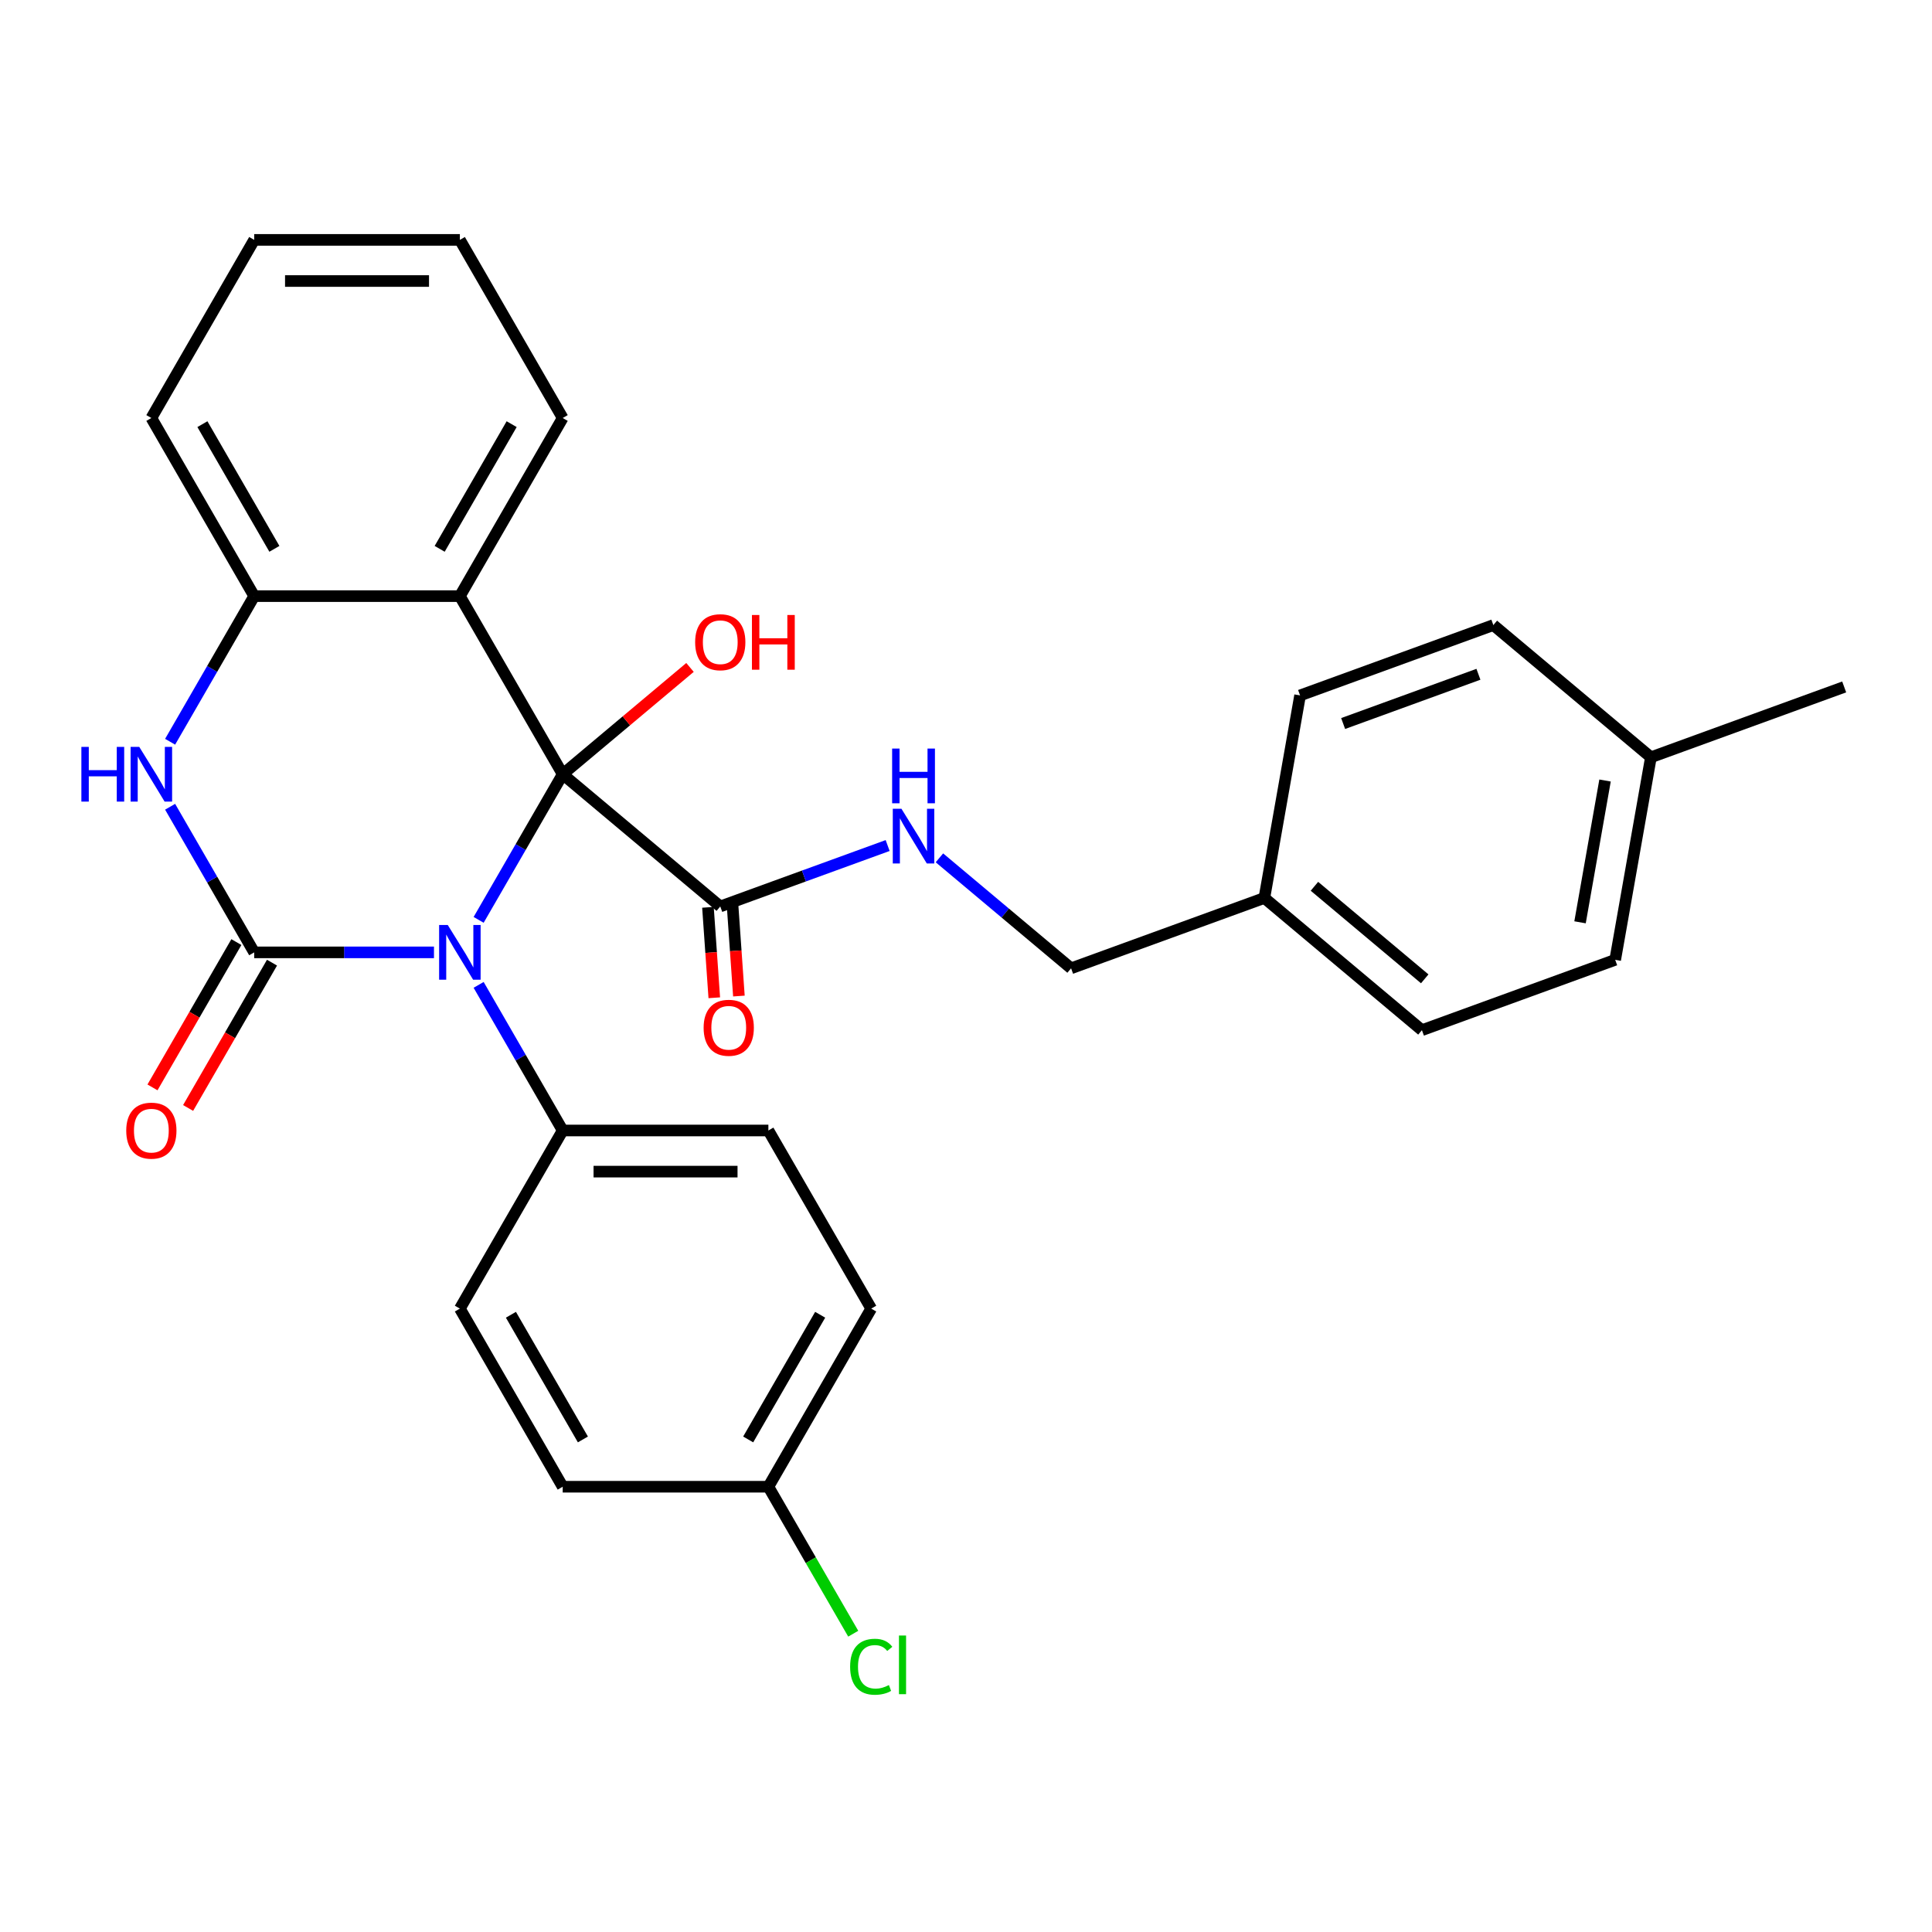 <?xml version='1.0' encoding='iso-8859-1'?>
<svg version='1.1' baseProfile='full'
              xmlns='http://www.w3.org/2000/svg'
                      xmlns:rdkit='http://www.rdkit.org/xml'
                      xmlns:xlink='http://www.w3.org/1999/xlink'
                  xml:space='preserve'
width='1000px' height='1000px' viewBox='0 0 1000 1000'>
<!-- END OF HEADER -->
<rect style='opacity:1.0;fill:#FFFFFF;stroke:none' width='1000' height='1000' x='0' y='0'> </rect>
<path class='bond-0' d='M 247.739,476.124 L 269.497,438.437' style='fill:none;fill-rule:evenodd;stroke:#0000FF;stroke-width:6px;stroke-linecap:butt;stroke-linejoin:miter;stroke-opacity:1' />
<path class='bond-0' d='M 269.497,438.437 L 291.255,400.75' style='fill:none;fill-rule:evenodd;stroke:#000000;stroke-width:6px;stroke-linecap:butt;stroke-linejoin:miter;stroke-opacity:1' />
<path class='bond-1' d='M 224.625,492.945 L 178.097,492.945' style='fill:none;fill-rule:evenodd;stroke:#0000FF;stroke-width:6px;stroke-linecap:butt;stroke-linejoin:miter;stroke-opacity:1' />
<path class='bond-1' d='M 178.097,492.945 L 131.569,492.945' style='fill:none;fill-rule:evenodd;stroke:#000000;stroke-width:6px;stroke-linecap:butt;stroke-linejoin:miter;stroke-opacity:1' />
<path class='bond-6' d='M 247.739,509.767 L 269.497,547.454' style='fill:none;fill-rule:evenodd;stroke:#0000FF;stroke-width:6px;stroke-linecap:butt;stroke-linejoin:miter;stroke-opacity:1' />
<path class='bond-6' d='M 269.497,547.454 L 291.255,585.14' style='fill:none;fill-rule:evenodd;stroke:#000000;stroke-width:6px;stroke-linecap:butt;stroke-linejoin:miter;stroke-opacity:1' />
<path class='bond-2' d='M 291.255,400.75 L 238.027,308.555' style='fill:none;fill-rule:evenodd;stroke:#000000;stroke-width:6px;stroke-linecap:butt;stroke-linejoin:miter;stroke-opacity:1' />
<path class='bond-4' d='M 291.255,400.75 L 372.807,469.18' style='fill:none;fill-rule:evenodd;stroke:#000000;stroke-width:6px;stroke-linecap:butt;stroke-linejoin:miter;stroke-opacity:1' />
<path class='bond-9' d='M 291.255,400.75 L 324.2,373.106' style='fill:none;fill-rule:evenodd;stroke:#000000;stroke-width:6px;stroke-linecap:butt;stroke-linejoin:miter;stroke-opacity:1' />
<path class='bond-9' d='M 324.2,373.106 L 357.145,345.462' style='fill:none;fill-rule:evenodd;stroke:#FF0000;stroke-width:6px;stroke-linecap:butt;stroke-linejoin:miter;stroke-opacity:1' />
<path class='bond-3' d='M 131.569,492.945 L 109.811,455.258' style='fill:none;fill-rule:evenodd;stroke:#000000;stroke-width:6px;stroke-linecap:butt;stroke-linejoin:miter;stroke-opacity:1' />
<path class='bond-3' d='M 109.811,455.258 L 88.052,417.572' style='fill:none;fill-rule:evenodd;stroke:#0000FF;stroke-width:6px;stroke-linecap:butt;stroke-linejoin:miter;stroke-opacity:1' />
<path class='bond-8' d='M 122.35,487.622 L 100.637,525.229' style='fill:none;fill-rule:evenodd;stroke:#000000;stroke-width:6px;stroke-linecap:butt;stroke-linejoin:miter;stroke-opacity:1' />
<path class='bond-8' d='M 100.637,525.229 L 78.925,562.836' style='fill:none;fill-rule:evenodd;stroke:#FF0000;stroke-width:6px;stroke-linecap:butt;stroke-linejoin:miter;stroke-opacity:1' />
<path class='bond-8' d='M 140.789,498.268 L 119.076,535.875' style='fill:none;fill-rule:evenodd;stroke:#000000;stroke-width:6px;stroke-linecap:butt;stroke-linejoin:miter;stroke-opacity:1' />
<path class='bond-8' d='M 119.076,535.875 L 97.364,573.482' style='fill:none;fill-rule:evenodd;stroke:#FF0000;stroke-width:6px;stroke-linecap:butt;stroke-linejoin:miter;stroke-opacity:1' />
<path class='bond-16' d='M 238.027,308.555 L 291.255,216.36' style='fill:none;fill-rule:evenodd;stroke:#000000;stroke-width:6px;stroke-linecap:butt;stroke-linejoin:miter;stroke-opacity:1' />
<path class='bond-16' d='M 227.572,284.08 L 264.832,219.544' style='fill:none;fill-rule:evenodd;stroke:#000000;stroke-width:6px;stroke-linecap:butt;stroke-linejoin:miter;stroke-opacity:1' />
<path class='bond-30' d='M 238.027,308.555 L 131.569,308.555' style='fill:none;fill-rule:evenodd;stroke:#000000;stroke-width:6px;stroke-linecap:butt;stroke-linejoin:miter;stroke-opacity:1' />
<path class='bond-5' d='M 88.052,383.929 L 109.811,346.242' style='fill:none;fill-rule:evenodd;stroke:#0000FF;stroke-width:6px;stroke-linecap:butt;stroke-linejoin:miter;stroke-opacity:1' />
<path class='bond-5' d='M 109.811,346.242 L 131.569,308.555' style='fill:none;fill-rule:evenodd;stroke:#000000;stroke-width:6px;stroke-linecap:butt;stroke-linejoin:miter;stroke-opacity:1' />
<path class='bond-7' d='M 372.807,469.18 L 416.125,453.413' style='fill:none;fill-rule:evenodd;stroke:#000000;stroke-width:6px;stroke-linecap:butt;stroke-linejoin:miter;stroke-opacity:1' />
<path class='bond-7' d='M 416.125,453.413 L 459.443,437.647' style='fill:none;fill-rule:evenodd;stroke:#0000FF;stroke-width:6px;stroke-linecap:butt;stroke-linejoin:miter;stroke-opacity:1' />
<path class='bond-10' d='M 366.435,469.626 L 368.073,493.034' style='fill:none;fill-rule:evenodd;stroke:#000000;stroke-width:6px;stroke-linecap:butt;stroke-linejoin:miter;stroke-opacity:1' />
<path class='bond-10' d='M 368.073,493.034 L 369.711,516.443' style='fill:none;fill-rule:evenodd;stroke:#FF0000;stroke-width:6px;stroke-linecap:butt;stroke-linejoin:miter;stroke-opacity:1' />
<path class='bond-10' d='M 379.179,468.734 L 380.817,492.143' style='fill:none;fill-rule:evenodd;stroke:#000000;stroke-width:6px;stroke-linecap:butt;stroke-linejoin:miter;stroke-opacity:1' />
<path class='bond-10' d='M 380.817,492.143 L 382.455,515.551' style='fill:none;fill-rule:evenodd;stroke:#FF0000;stroke-width:6px;stroke-linecap:butt;stroke-linejoin:miter;stroke-opacity:1' />
<path class='bond-25' d='M 131.569,308.555 L 78.34,216.36' style='fill:none;fill-rule:evenodd;stroke:#000000;stroke-width:6px;stroke-linecap:butt;stroke-linejoin:miter;stroke-opacity:1' />
<path class='bond-25' d='M 142.024,284.08 L 104.764,219.544' style='fill:none;fill-rule:evenodd;stroke:#000000;stroke-width:6px;stroke-linecap:butt;stroke-linejoin:miter;stroke-opacity:1' />
<path class='bond-11' d='M 291.255,585.14 L 397.713,585.14' style='fill:none;fill-rule:evenodd;stroke:#000000;stroke-width:6px;stroke-linecap:butt;stroke-linejoin:miter;stroke-opacity:1' />
<path class='bond-11' d='M 307.224,606.432 L 381.745,606.432' style='fill:none;fill-rule:evenodd;stroke:#000000;stroke-width:6px;stroke-linecap:butt;stroke-linejoin:miter;stroke-opacity:1' />
<path class='bond-12' d='M 291.255,585.14 L 238.027,677.335' style='fill:none;fill-rule:evenodd;stroke:#000000;stroke-width:6px;stroke-linecap:butt;stroke-linejoin:miter;stroke-opacity:1' />
<path class='bond-13' d='M 486.246,444.014 L 520.321,472.607' style='fill:none;fill-rule:evenodd;stroke:#0000FF;stroke-width:6px;stroke-linecap:butt;stroke-linejoin:miter;stroke-opacity:1' />
<path class='bond-13' d='M 520.321,472.607 L 554.396,501.199' style='fill:none;fill-rule:evenodd;stroke:#000000;stroke-width:6px;stroke-linecap:butt;stroke-linejoin:miter;stroke-opacity:1' />
<path class='bond-17' d='M 397.713,585.14 L 450.942,677.335' style='fill:none;fill-rule:evenodd;stroke:#000000;stroke-width:6px;stroke-linecap:butt;stroke-linejoin:miter;stroke-opacity:1' />
<path class='bond-18' d='M 238.027,677.335 L 291.255,769.53' style='fill:none;fill-rule:evenodd;stroke:#000000;stroke-width:6px;stroke-linecap:butt;stroke-linejoin:miter;stroke-opacity:1' />
<path class='bond-18' d='M 264.45,680.519 L 301.71,745.055' style='fill:none;fill-rule:evenodd;stroke:#000000;stroke-width:6px;stroke-linecap:butt;stroke-linejoin:miter;stroke-opacity:1' />
<path class='bond-15' d='M 554.396,501.199 L 654.433,464.788' style='fill:none;fill-rule:evenodd;stroke:#000000;stroke-width:6px;stroke-linecap:butt;stroke-linejoin:miter;stroke-opacity:1' />
<path class='bond-14' d='M 397.713,769.53 L 291.255,769.53' style='fill:none;fill-rule:evenodd;stroke:#000000;stroke-width:6px;stroke-linecap:butt;stroke-linejoin:miter;stroke-opacity:1' />
<path class='bond-20' d='M 397.713,769.53 L 419.674,807.567' style='fill:none;fill-rule:evenodd;stroke:#000000;stroke-width:6px;stroke-linecap:butt;stroke-linejoin:miter;stroke-opacity:1' />
<path class='bond-20' d='M 419.674,807.567 L 441.634,845.604' style='fill:none;fill-rule:evenodd;stroke:#00CC00;stroke-width:6px;stroke-linecap:butt;stroke-linejoin:miter;stroke-opacity:1' />
<path class='bond-29' d='M 397.713,769.53 L 450.942,677.335' style='fill:none;fill-rule:evenodd;stroke:#000000;stroke-width:6px;stroke-linecap:butt;stroke-linejoin:miter;stroke-opacity:1' />
<path class='bond-29' d='M 387.258,745.055 L 424.519,680.519' style='fill:none;fill-rule:evenodd;stroke:#000000;stroke-width:6px;stroke-linecap:butt;stroke-linejoin:miter;stroke-opacity:1' />
<path class='bond-21' d='M 654.433,464.788 L 672.919,359.948' style='fill:none;fill-rule:evenodd;stroke:#000000;stroke-width:6px;stroke-linecap:butt;stroke-linejoin:miter;stroke-opacity:1' />
<path class='bond-22' d='M 654.433,464.788 L 735.984,533.218' style='fill:none;fill-rule:evenodd;stroke:#000000;stroke-width:6px;stroke-linecap:butt;stroke-linejoin:miter;stroke-opacity:1' />
<path class='bond-22' d='M 680.352,458.742 L 737.438,506.643' style='fill:none;fill-rule:evenodd;stroke:#000000;stroke-width:6px;stroke-linecap:butt;stroke-linejoin:miter;stroke-opacity:1' />
<path class='bond-27' d='M 291.255,216.36 L 238.027,124.165' style='fill:none;fill-rule:evenodd;stroke:#000000;stroke-width:6px;stroke-linecap:butt;stroke-linejoin:miter;stroke-opacity:1' />
<path class='bond-19' d='M 854.508,391.967 L 836.022,496.807' style='fill:none;fill-rule:evenodd;stroke:#000000;stroke-width:6px;stroke-linecap:butt;stroke-linejoin:miter;stroke-opacity:1' />
<path class='bond-19' d='M 830.767,403.996 L 817.827,477.384' style='fill:none;fill-rule:evenodd;stroke:#000000;stroke-width:6px;stroke-linecap:butt;stroke-linejoin:miter;stroke-opacity:1' />
<path class='bond-26' d='M 854.508,391.967 L 954.545,355.556' style='fill:none;fill-rule:evenodd;stroke:#000000;stroke-width:6px;stroke-linecap:butt;stroke-linejoin:miter;stroke-opacity:1' />
<path class='bond-32' d='M 854.508,391.967 L 772.957,323.537' style='fill:none;fill-rule:evenodd;stroke:#000000;stroke-width:6px;stroke-linecap:butt;stroke-linejoin:miter;stroke-opacity:1' />
<path class='bond-23' d='M 672.919,359.948 L 772.957,323.537' style='fill:none;fill-rule:evenodd;stroke:#000000;stroke-width:6px;stroke-linecap:butt;stroke-linejoin:miter;stroke-opacity:1' />
<path class='bond-23' d='M 695.207,374.494 L 765.233,349.006' style='fill:none;fill-rule:evenodd;stroke:#000000;stroke-width:6px;stroke-linecap:butt;stroke-linejoin:miter;stroke-opacity:1' />
<path class='bond-24' d='M 735.984,533.218 L 836.022,496.807' style='fill:none;fill-rule:evenodd;stroke:#000000;stroke-width:6px;stroke-linecap:butt;stroke-linejoin:miter;stroke-opacity:1' />
<path class='bond-28' d='M 78.34,216.36 L 131.569,124.165' style='fill:none;fill-rule:evenodd;stroke:#000000;stroke-width:6px;stroke-linecap:butt;stroke-linejoin:miter;stroke-opacity:1' />
<path class='bond-31' d='M 238.027,124.165 L 131.569,124.165' style='fill:none;fill-rule:evenodd;stroke:#000000;stroke-width:6px;stroke-linecap:butt;stroke-linejoin:miter;stroke-opacity:1' />
<path class='bond-31' d='M 222.058,145.457 L 147.538,145.457' style='fill:none;fill-rule:evenodd;stroke:#000000;stroke-width:6px;stroke-linecap:butt;stroke-linejoin:miter;stroke-opacity:1' />
<path  class='atom-0' d='M 231.767 478.785
L 241.047 493.785
Q 241.967 495.265, 243.447 497.945
Q 244.927 500.625, 245.007 500.785
L 245.007 478.785
L 248.767 478.785
L 248.767 507.105
L 244.887 507.105
L 234.927 490.705
Q 233.767 488.785, 232.527 486.585
Q 231.327 484.385, 230.967 483.705
L 230.967 507.105
L 227.287 507.105
L 227.287 478.785
L 231.767 478.785
' fill='#0000FF'/>
<path  class='atom-4' d='M 42.12 386.59
L 45.96 386.59
L 45.96 398.63
L 60.44 398.63
L 60.44 386.59
L 64.28 386.59
L 64.28 414.91
L 60.44 414.91
L 60.44 401.83
L 45.96 401.83
L 45.96 414.91
L 42.12 414.91
L 42.12 386.59
' fill='#0000FF'/>
<path  class='atom-4' d='M 72.08 386.59
L 81.36 401.59
Q 82.28 403.07, 83.76 405.75
Q 85.24 408.43, 85.32 408.59
L 85.32 386.59
L 89.08 386.59
L 89.08 414.91
L 85.2 414.91
L 75.24 398.51
Q 74.08 396.59, 72.84 394.39
Q 71.64 392.19, 71.28 391.51
L 71.28 414.91
L 67.6 414.91
L 67.6 386.59
L 72.08 386.59
' fill='#0000FF'/>
<path  class='atom-8' d='M 466.584 418.609
L 475.864 433.609
Q 476.784 435.089, 478.264 437.769
Q 479.744 440.449, 479.824 440.609
L 479.824 418.609
L 483.584 418.609
L 483.584 446.929
L 479.704 446.929
L 469.744 430.529
Q 468.584 428.609, 467.344 426.409
Q 466.144 424.209, 465.784 423.529
L 465.784 446.929
L 462.104 446.929
L 462.104 418.609
L 466.584 418.609
' fill='#0000FF'/>
<path  class='atom-8' d='M 461.764 387.457
L 465.604 387.457
L 465.604 399.497
L 480.084 399.497
L 480.084 387.457
L 483.924 387.457
L 483.924 415.777
L 480.084 415.777
L 480.084 402.697
L 465.604 402.697
L 465.604 415.777
L 461.764 415.777
L 461.764 387.457
' fill='#0000FF'/>
<path  class='atom-9' d='M 65.34 585.22
Q 65.34 578.42, 68.7 574.62
Q 72.06 570.82, 78.34 570.82
Q 84.62 570.82, 87.98 574.62
Q 91.34 578.42, 91.34 585.22
Q 91.34 592.1, 87.94 596.02
Q 84.54 599.9, 78.34 599.9
Q 72.1 599.9, 68.7 596.02
Q 65.34 592.14, 65.34 585.22
M 78.34 596.7
Q 82.66 596.7, 84.98 593.82
Q 87.34 590.9, 87.34 585.22
Q 87.34 579.66, 84.98 576.86
Q 82.66 574.02, 78.34 574.02
Q 74.02 574.02, 71.66 576.82
Q 69.34 579.62, 69.34 585.22
Q 69.34 590.94, 71.66 593.82
Q 74.02 596.7, 78.34 596.7
' fill='#FF0000'/>
<path  class='atom-10' d='M 359.807 332.401
Q 359.807 325.601, 363.167 321.801
Q 366.527 318.001, 372.807 318.001
Q 379.087 318.001, 382.447 321.801
Q 385.807 325.601, 385.807 332.401
Q 385.807 339.281, 382.407 343.201
Q 379.007 347.081, 372.807 347.081
Q 366.567 347.081, 363.167 343.201
Q 359.807 339.321, 359.807 332.401
M 372.807 343.881
Q 377.127 343.881, 379.447 341.001
Q 381.807 338.081, 381.807 332.401
Q 381.807 326.841, 379.447 324.041
Q 377.127 321.201, 372.807 321.201
Q 368.487 321.201, 366.127 324.001
Q 363.807 326.801, 363.807 332.401
Q 363.807 338.121, 366.127 341.001
Q 368.487 343.881, 372.807 343.881
' fill='#FF0000'/>
<path  class='atom-10' d='M 389.207 318.321
L 393.047 318.321
L 393.047 330.361
L 407.527 330.361
L 407.527 318.321
L 411.367 318.321
L 411.367 346.641
L 407.527 346.641
L 407.527 333.561
L 393.047 333.561
L 393.047 346.641
L 389.207 346.641
L 389.207 318.321
' fill='#FF0000'/>
<path  class='atom-11' d='M 364.195 531.969
Q 364.195 525.169, 367.555 521.369
Q 370.915 517.569, 377.195 517.569
Q 383.475 517.569, 386.835 521.369
Q 390.195 525.169, 390.195 531.969
Q 390.195 538.849, 386.795 542.769
Q 383.395 546.649, 377.195 546.649
Q 370.955 546.649, 367.555 542.769
Q 364.195 538.889, 364.195 531.969
M 377.195 543.449
Q 381.515 543.449, 383.835 540.569
Q 386.195 537.649, 386.195 531.969
Q 386.195 526.409, 383.835 523.609
Q 381.515 520.769, 377.195 520.769
Q 372.875 520.769, 370.515 523.569
Q 368.195 526.369, 368.195 531.969
Q 368.195 537.689, 370.515 540.569
Q 372.875 543.449, 377.195 543.449
' fill='#FF0000'/>
<path  class='atom-21' d='M 440.022 862.705
Q 440.022 855.665, 443.302 851.985
Q 446.622 848.265, 452.902 848.265
Q 458.742 848.265, 461.862 852.385
L 459.222 854.545
Q 456.942 851.545, 452.902 851.545
Q 448.622 851.545, 446.342 854.425
Q 444.102 857.265, 444.102 862.705
Q 444.102 868.305, 446.422 871.185
Q 448.782 874.065, 453.342 874.065
Q 456.462 874.065, 460.102 872.185
L 461.222 875.185
Q 459.742 876.145, 457.502 876.705
Q 455.262 877.265, 452.782 877.265
Q 446.622 877.265, 443.302 873.505
Q 440.022 869.745, 440.022 862.705
' fill='#00CC00'/>
<path  class='atom-21' d='M 465.302 846.545
L 468.982 846.545
L 468.982 876.905
L 465.302 876.905
L 465.302 846.545
' fill='#00CC00'/>
</svg>
